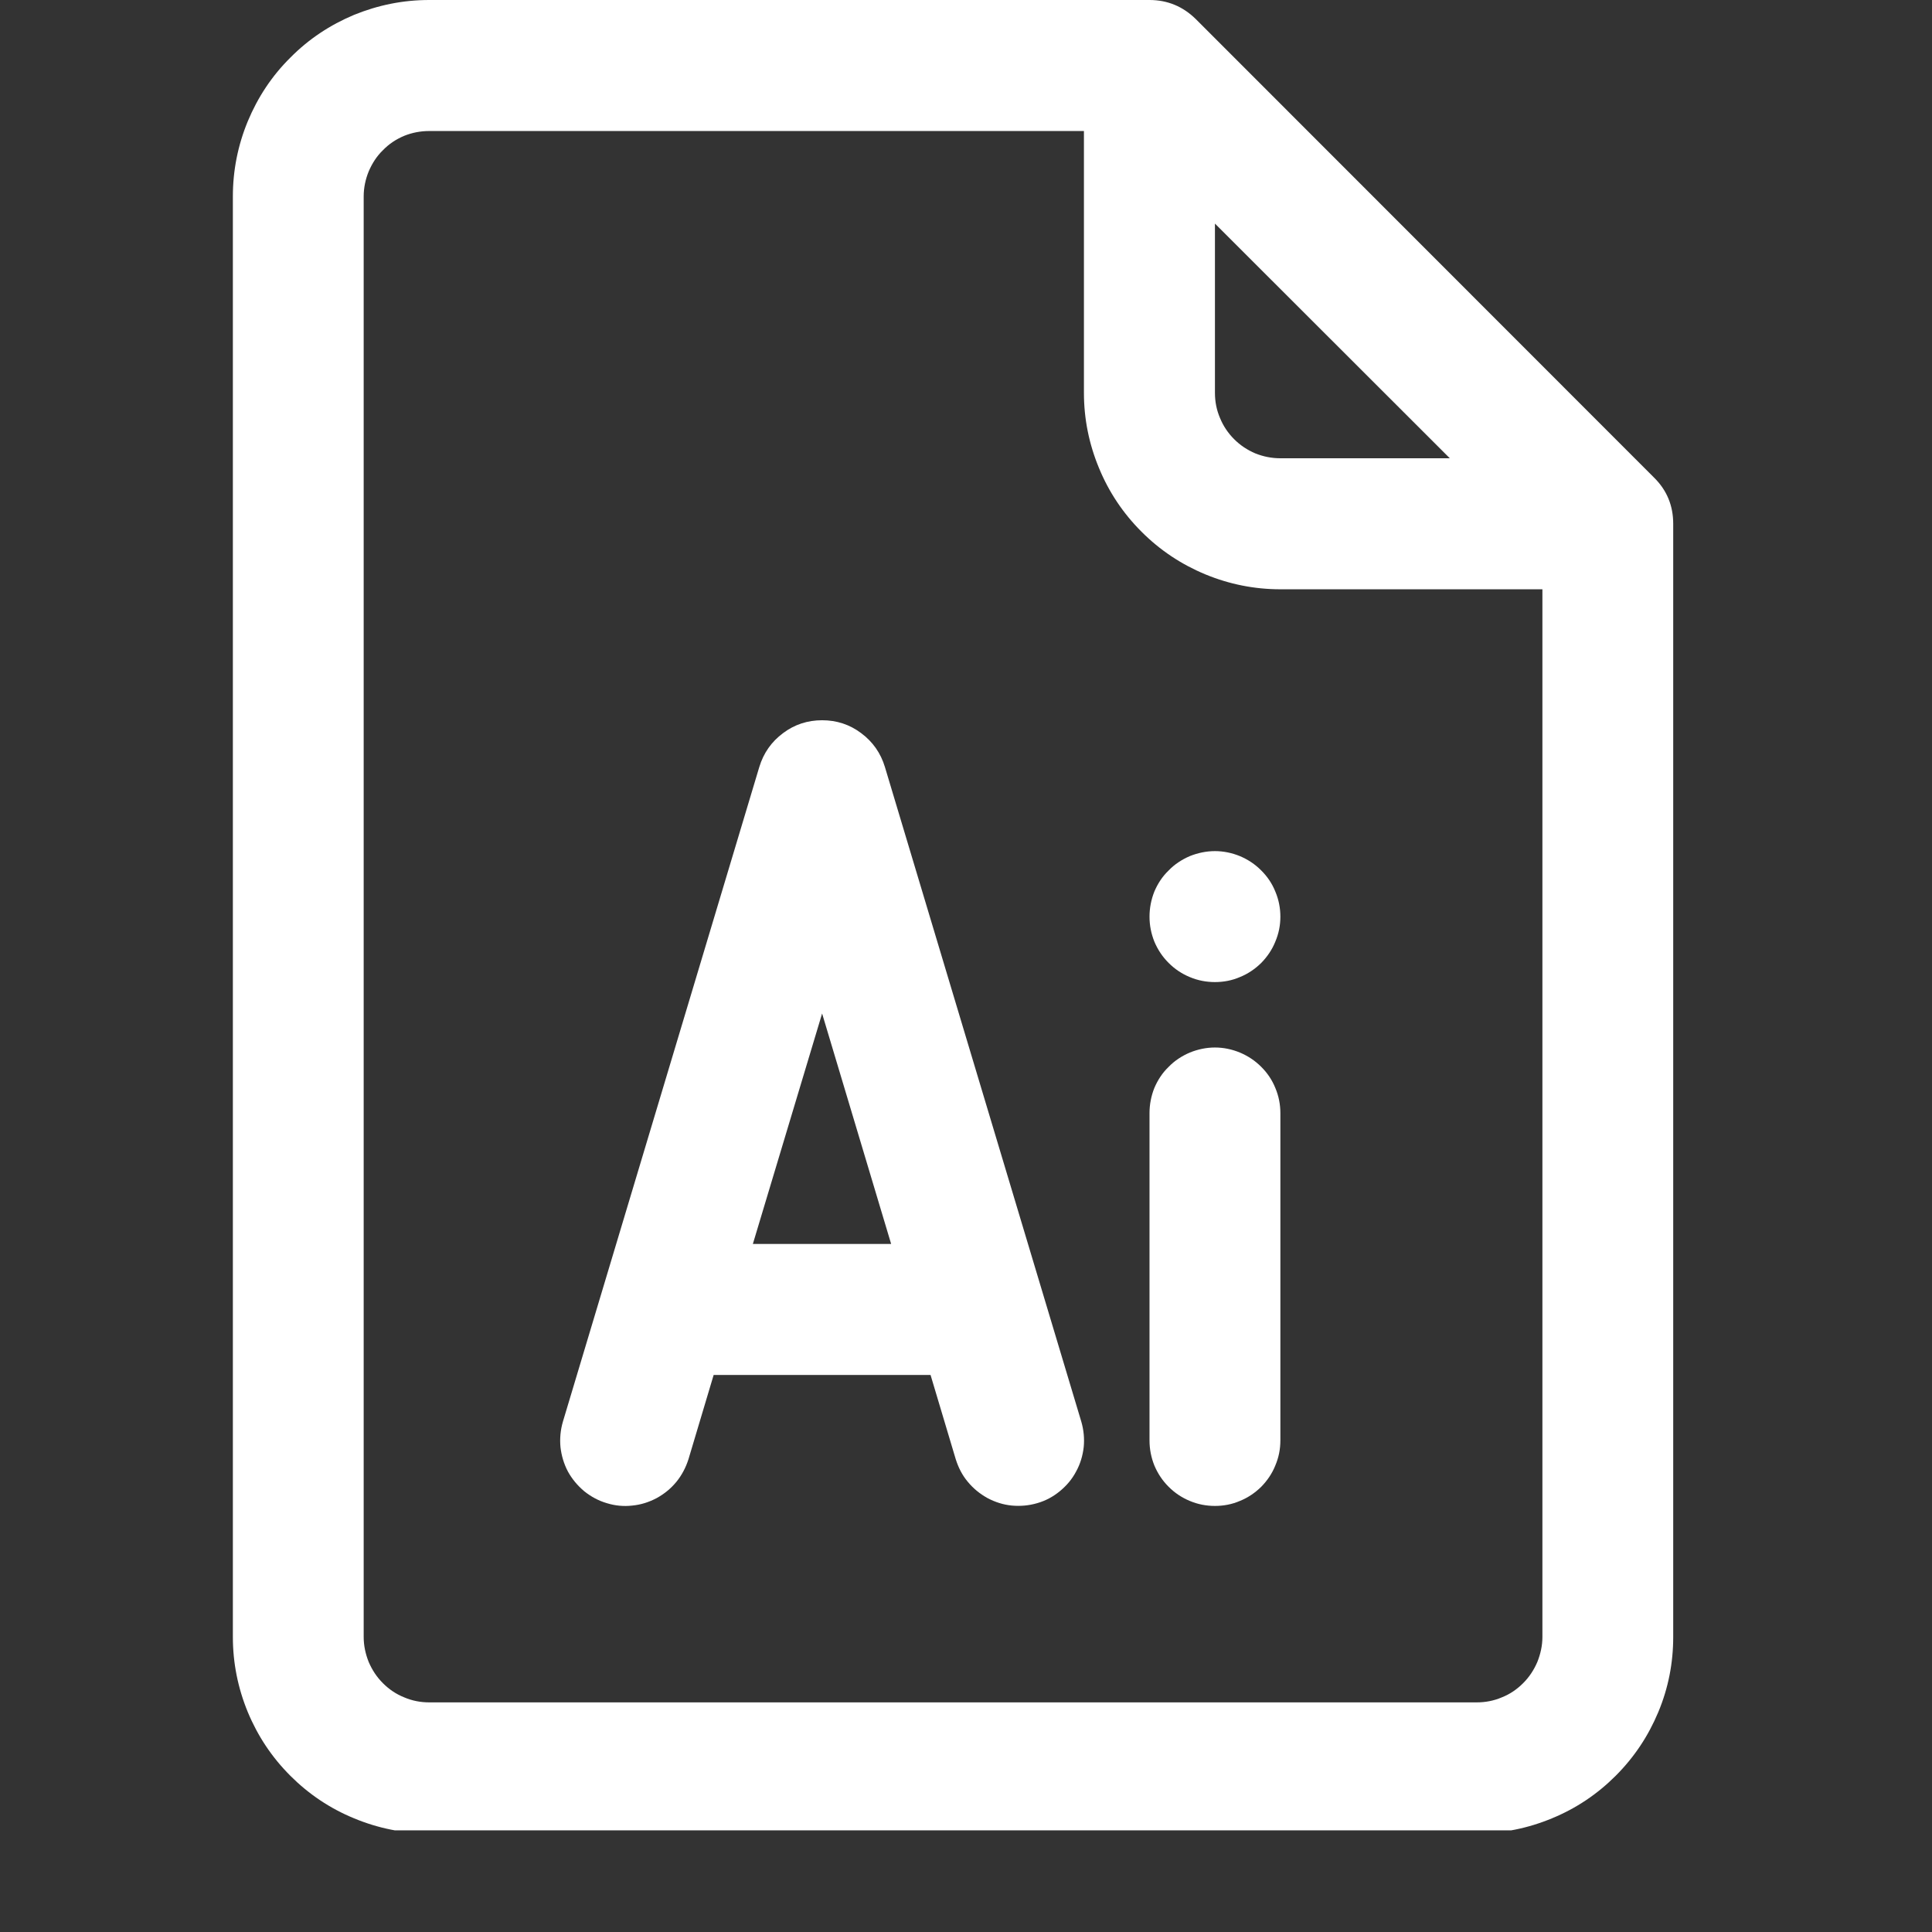 <?xml version="1.0" encoding="UTF-8"?>
<svg xmlns="http://www.w3.org/2000/svg" xmlns:xlink="http://www.w3.org/1999/xlink" width="50" zoomAndPan="magnify" viewBox="0 0 37.5 37.5" height="50" preserveAspectRatio="xMidYMid meet" version="1.0">
  <rect x="0" y="0" width="37.5" height="37.5" fill="#333333" stroke="none"/>
  <defs>
    <clipPath id="30b48594be">
      <path d="M 4.512 0 L 32.637 0 L 32.637 35.527 L 4.512 35.527 Z M 4.512 0 " clip-rule="nonzero"></path>
    </clipPath>
  </defs>
  <g clip-path="url(#30b48594be)">
    <path fill="#ffffff" d="M 32.105 9.27 L 23.211 0.371 C 22.961 0.125 22.66 0 22.312 0 L 8.332 0 C 7.824 0 7.34 0.098 6.871 0.289 C 6.406 0.484 5.992 0.758 5.637 1.117 C 5.277 1.473 5.004 1.887 4.809 2.355 C 4.617 2.82 4.52 3.309 4.52 3.812 L 4.52 31.773 C 4.52 32.277 4.617 32.762 4.809 33.23 C 5.004 33.699 5.277 34.109 5.637 34.469 C 5.992 34.824 6.406 35.102 6.871 35.293 C 7.34 35.488 7.824 35.586 8.332 35.586 L 28.664 35.586 C 29.172 35.586 29.656 35.488 30.125 35.293 C 30.59 35.102 31.004 34.824 31.359 34.469 C 31.719 34.109 31.992 33.699 32.188 33.23 C 32.383 32.762 32.477 32.277 32.477 31.773 L 32.477 10.168 C 32.477 9.816 32.355 9.516 32.105 9.27 Z M 23.582 4.34 L 28.141 8.895 L 24.852 8.895 C 24.684 8.895 24.523 8.863 24.367 8.801 C 24.211 8.734 24.074 8.645 23.953 8.523 C 23.836 8.406 23.742 8.266 23.68 8.113 C 23.613 7.957 23.582 7.793 23.582 7.625 Z M 28.664 33.043 L 8.332 33.043 C 8.164 33.043 8 33.012 7.844 32.945 C 7.688 32.883 7.551 32.789 7.434 32.672 C 7.312 32.551 7.223 32.414 7.156 32.258 C 7.094 32.102 7.059 31.941 7.059 31.773 L 7.059 3.812 C 7.059 3.645 7.094 3.48 7.156 3.328 C 7.223 3.172 7.312 3.031 7.434 2.914 C 7.551 2.793 7.688 2.703 7.844 2.637 C 8 2.574 8.164 2.543 8.332 2.543 L 21.039 2.543 L 21.039 7.625 C 21.039 8.129 21.137 8.617 21.332 9.086 C 21.523 9.551 21.801 9.965 22.156 10.32 C 22.516 10.68 22.926 10.953 23.395 11.148 C 23.859 11.34 24.348 11.438 24.852 11.438 L 29.938 11.438 L 29.938 31.773 C 29.938 31.941 29.902 32.102 29.84 32.258 C 29.773 32.414 29.684 32.551 29.562 32.672 C 29.445 32.789 29.309 32.883 29.152 32.945 C 28.996 33.012 28.832 33.043 28.664 33.043 Z M 28.664 33.043 " fill-opacity="1" fill-rule="nonzero"></path>
  </g>
  <path fill="#ffffff" d="M 20.988 27.594 L 17.176 14.887 C 17.094 14.617 16.941 14.398 16.715 14.23 C 16.492 14.062 16.238 13.98 15.957 13.98 C 15.676 13.98 15.422 14.062 15.199 14.23 C 14.973 14.398 14.82 14.617 14.738 14.887 L 10.926 27.594 C 10.879 27.754 10.863 27.922 10.879 28.09 C 10.898 28.254 10.945 28.414 11.023 28.562 C 11.105 28.711 11.211 28.836 11.34 28.945 C 11.473 29.051 11.617 29.129 11.777 29.176 C 11.941 29.227 12.105 29.242 12.273 29.223 C 12.441 29.207 12.598 29.156 12.746 29.078 C 12.895 28.996 13.023 28.891 13.129 28.762 C 13.234 28.633 13.312 28.484 13.363 28.324 L 13.852 26.688 L 18.062 26.688 L 18.551 28.324 C 18.602 28.484 18.676 28.633 18.785 28.762 C 18.891 28.891 19.02 28.996 19.168 29.078 C 19.316 29.156 19.473 29.207 19.641 29.223 C 19.809 29.238 19.973 29.223 20.133 29.176 C 20.297 29.129 20.441 29.051 20.57 28.945 C 20.703 28.836 20.809 28.711 20.887 28.562 C 20.969 28.414 21.016 28.254 21.035 28.086 C 21.051 27.922 21.035 27.754 20.988 27.594 Z M 14.613 24.145 L 15.957 19.672 L 17.297 24.145 Z M 14.613 24.145 " fill-opacity="1" fill-rule="nonzero"></path>
  <path fill="#ffffff" d="M 23.582 29.23 C 23.414 29.23 23.25 29.199 23.094 29.133 C 22.941 29.07 22.801 28.977 22.684 28.859 C 22.562 28.738 22.473 28.602 22.406 28.445 C 22.344 28.289 22.312 28.129 22.312 27.957 L 22.312 21.605 C 22.312 21.438 22.344 21.273 22.406 21.117 C 22.473 20.961 22.562 20.824 22.684 20.707 C 22.801 20.586 22.941 20.496 23.094 20.43 C 23.25 20.367 23.414 20.332 23.582 20.332 C 23.75 20.332 23.914 20.367 24.066 20.43 C 24.223 20.496 24.359 20.586 24.48 20.707 C 24.598 20.824 24.691 20.961 24.754 21.117 C 24.82 21.273 24.852 21.438 24.852 21.605 L 24.852 27.957 C 24.852 28.129 24.82 28.289 24.754 28.445 C 24.691 28.602 24.598 28.738 24.48 28.859 C 24.359 28.977 24.223 29.07 24.066 29.133 C 23.914 29.199 23.75 29.23 23.582 29.23 Z M 23.582 29.23 " fill-opacity="1" fill-rule="nonzero"></path>
  <path fill="#ffffff" d="M 24.852 17.793 C 24.852 17.961 24.82 18.121 24.754 18.277 C 24.691 18.434 24.598 18.57 24.48 18.691 C 24.359 18.809 24.223 18.902 24.066 18.965 C 23.914 19.031 23.75 19.062 23.582 19.062 C 23.414 19.062 23.25 19.031 23.094 18.965 C 22.941 18.902 22.801 18.809 22.684 18.691 C 22.562 18.57 22.473 18.434 22.406 18.277 C 22.344 18.121 22.312 17.961 22.312 17.793 C 22.312 17.625 22.344 17.461 22.406 17.305 C 22.473 17.148 22.562 17.012 22.684 16.895 C 22.801 16.773 22.941 16.684 23.094 16.617 C 23.25 16.555 23.414 16.52 23.582 16.52 C 23.75 16.52 23.914 16.555 24.066 16.617 C 24.223 16.684 24.359 16.773 24.48 16.895 C 24.598 17.012 24.691 17.148 24.754 17.305 C 24.82 17.461 24.852 17.625 24.852 17.793 Z M 24.852 17.793 " fill-opacity="1" fill-rule="nonzero"></path>
</svg>
